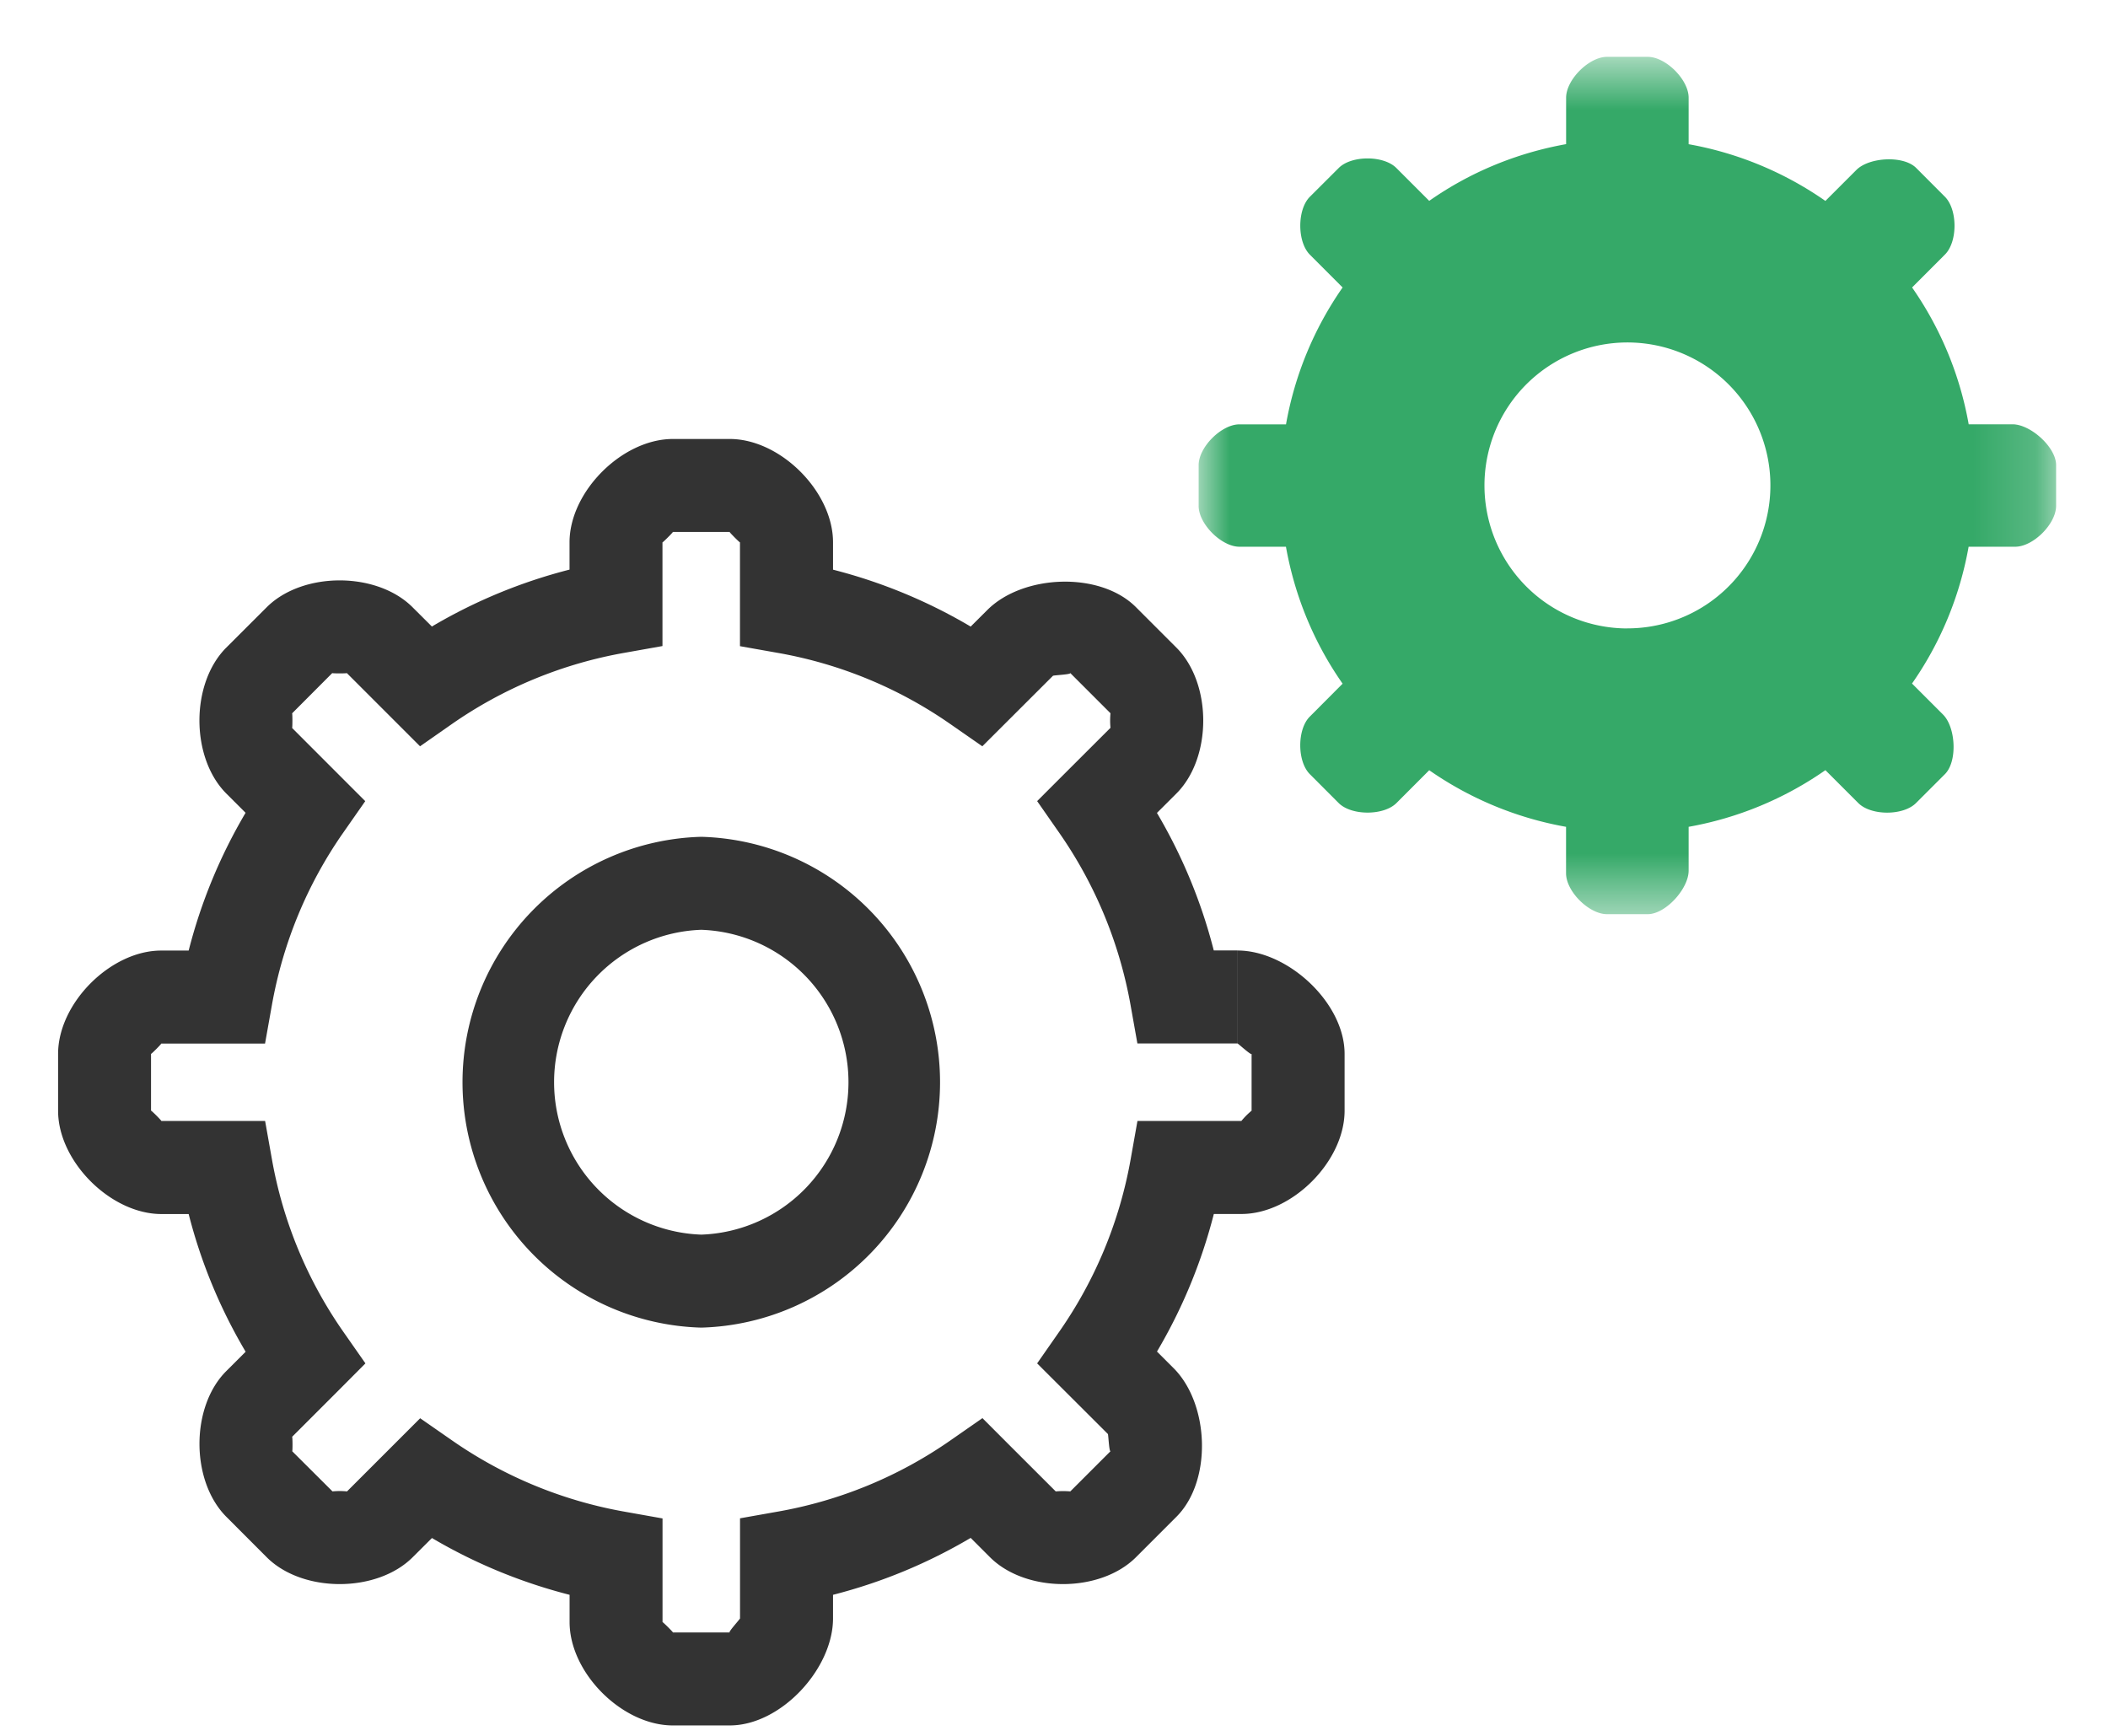 <?xml version="1.0" encoding="UTF-8" standalone="no"?>
<svg
   xmlns:dc="http://purl.org/dc/elements/1.1/"
   xmlns:cc="http://creativecommons.org/ns#"
   xmlns:rdf="http://www.w3.org/1999/02/22-rdf-syntax-ns#"
   xmlns:svg="http://www.w3.org/2000/svg"
   xmlns="http://www.w3.org/2000/svg"
   xmlns:xlink="http://www.w3.org/1999/xlink"
   id="svg16"
   version="1.1"
   viewBox="0 0 34 28"
   height="28"
   width="34">
  <defs
     id="defs3">
    <path
       d="M0 .648h13.83v13.829H0z"
       id="a" />
    <mask
       id="b"
       fill="#fff">
      <use
         xlink:href="#a"
         id="use5"
         x="0"
         y="0"
         width="100%"
         height="100%" />
    </mask>
  </defs>
  <g
     style="fill:none;fill-rule:evenodd"
     id="g14">
    <path
       transform="translate(19.333,0.269)"
       d="M 6.914,9.868 A 2.307,2.307 0 0 1 4.61,7.562 2.306,2.306 0 1 1 6.915,9.867 M 13.128,6.575 H 12.42 A 5.55,5.55 0 0 0 11.507,4.368 l 0.53,-0.531 c 0.206,-0.205 0.206,-0.724 0,-0.932 L 11.572,2.439 C 11.367,2.235 10.815,2.266 10.609,2.472 l -0.5,0.5 A 5.554,5.554 0 0 0 7.903,2.057 V 1.306 C 7.903,1.016 7.535,0.648 7.244,0.648 H 6.586 c -0.29,0 -0.659,0.368 -0.659,0.658 v 0.75 C 5.117,2.201 4.367,2.516 3.719,2.971 L 3.189,2.441 C 2.984,2.235 2.464,2.235 2.259,2.441 L 1.793,2.906 c -0.205,0.206 -0.205,0.725 0,0.932 l 0.529,0.53 A 5.548,5.548 0 0 0 1.409,6.576 H 0.659 C 0.369,6.575 0,6.942 0,7.234 V 7.893 C 0,8.183 0.368,8.55 0.658,8.55 h 0.75 c 0.145,0.812 0.46,1.56 0.914,2.209 l -0.528,0.53 c -0.207,0.204 -0.207,0.724 0,0.93 l 0.464,0.465 c 0.206,0.206 0.726,0.206 0.932,0.001 l 0.529,-0.53 a 5.561,5.561 0 0 0 2.207,0.913 v 0.751 c 0,0.29 0.369,0.658 0.66,0.658 h 0.657 c 0.29,0 0.66,-0.411 0.66,-0.702 v -0.707 a 5.552,5.552 0 0 0 2.206,-0.914 l 0.53,0.53 c 0.206,0.207 0.726,0.207 0.932,0 l 0.465,-0.465 c 0.206,-0.205 0.176,-0.757 -0.03,-0.962 l -0.5,-0.5 c 0.453,-0.648 0.769,-1.398 0.913,-2.207 h 0.751 c 0.291,0 0.659,-0.367 0.66,-0.658 V 7.233 c 0,-0.289 -0.413,-0.658 -0.703,-0.658"
       mask="url(#b)"
       id="path8"
       style="fill:#35a968" />
    <path
       style="fill:#333333;fill-rule:nonzero"
       id="path12"
       d="m 11.311,19.915 a 2.46,2.46 0 0 1 0,-4.917 2.46,2.46 0 0 1 0,4.917 v 1.5 a 3.96,3.96 0 0 0 0,-7.917 3.96,3.96 0 0 0 0,7.917 z m 7.35,-6.803 0.311,-0.31 c 0.58,-0.578 0.58,-1.777 10e-4,-2.357 l -0.65,-0.65 c -0.58,-0.583 -1.825,-0.531 -2.4,0.046 l -0.267,0.266 A 8.472,8.472 0 0 0 13.436,9.189 V 8.748 c 0,-0.818 -0.848,-1.667 -1.666,-1.667 h -0.917 c -0.818,0 -1.667,0.849 -1.667,1.667 v 0.44 c -0.783,0.2 -1.53,0.51 -2.22,0.918 L 6.656,9.797 C 6.078,9.217 4.878,9.217 4.299,9.798 l -0.648,0.647 c -0.579,0.577 -0.579,1.776 0,2.356 l 0.31,0.31 A 8.481,8.481 0 0 0 3.043,15.333 H 2.604 C 1.787,15.33 0.937,16.18 0.937,17 v 0.917 c 0,0.817 0.847,1.664 1.664,1.666 h 0.442 c 0.2,0.785 0.51,1.531 0.919,2.221 l -0.31,0.31 c -0.58,0.575 -0.58,1.778 0.003,2.357 l 0.646,0.647 c 0.577,0.578 1.776,0.579 2.355,0.001 l 0.311,-0.31 c 0.69,0.407 1.437,0.716 2.22,0.916 v 0.44 c 0,0.82 0.848,1.667 1.666,1.667 h 0.917 c 0.825,0 1.666,-0.913 1.666,-1.727 v -0.38 c 0.783,-0.2 1.53,-0.51 2.22,-0.918 l 0.31,0.31 c 0.579,0.58 1.78,0.58 2.358,0 l 0.648,-0.648 c 0.584,-0.58 0.534,-1.823 -0.043,-2.4 l -0.268,-0.268 c 0.408,-0.69 0.717,-1.436 0.917,-2.219 h 0.443 c 0.816,0.002 1.665,-0.846 1.666,-1.665 v -0.918 c 0,-0.823 -0.914,-1.667 -1.727,-1.667 v 1.5 c 0.01,0 0.227,0.2 0.227,0.167 v 0.917 a 1.2,1.2 0 0 0 -0.165,0.166 h -1.676 l -0.11,0.619 a 6.992,6.992 0 0 1 -1.148,2.775 l -0.36,0.516 1.141,1.139 c 0.008,0.007 0.02,0.3 0.044,0.276 l -0.65,0.65 a 1.375,1.375 0 0 0 -0.235,0 l -0.739,-0.738 -0.443,-0.444 -0.516,0.359 a 6.979,6.979 0 0 1 -2.774,1.147 l -0.62,0.11 v 1.614 c 0,0.012 -0.198,0.227 -0.166,0.227 h -0.917 c 0.01,0 -0.167,-0.176 -0.167,-0.166 v -1.673 l -0.618,-0.11 A 7.004,7.004 0 0 1 7.292,23.235 l -0.515,-0.358 -1.18,1.18 a 1.174,1.174 0 0 0 -0.234,0 L 4.713,23.409 C 4.72,23.415 4.72,23.169 4.711,23.177 l 0.74,-0.74 0.443,-0.445 -0.36,-0.515 A 6.982,6.982 0 0 1 4.386,18.7 L 4.276,18.082 H 2.602 c 0.011,0 -0.166,-0.177 -0.166,-0.166 v -0.917 c 0,0.01 0.176,-0.166 0.164,-0.166 h 1.675 l 0.11,-0.618 c 0.179,-1.007 0.57,-1.95 1.147,-2.778 l 0.359,-0.514 -1.18,-1.181 c 0.007,0.006 0.007,-0.243 0,-0.235 l 0.648,-0.65 c -0.006,0.007 0.242,0.007 0.235,0 l 0.737,0.737 0.444,0.444 0.515,-0.36 a 6.994,6.994 0 0 1 2.777,-1.147 l 0.618,-0.11 V 8.748 c 0,0.01 0.177,-0.167 0.167,-0.167 h 0.917 c -0.01,0 0.166,0.177 0.166,0.167 v 1.675 l 0.62,0.11 a 6.979,6.979 0 0 1 2.774,1.147 l 0.515,0.358 1.139,-1.137 c 0.01,-0.01 0.303,-0.021 0.278,-0.046 l 0.65,0.65 a 1.256,1.256 0 0 0 0,0.235 l -0.739,0.738 -0.444,0.444 0.359,0.515 c 0.576,0.828 0.968,1.77 1.148,2.776 l 0.11,0.618 h 1.614 v -1.5 H 19.577 A 8.485,8.485 0 0 0 18.66,13.112 Z" />
  </g>
</svg>
